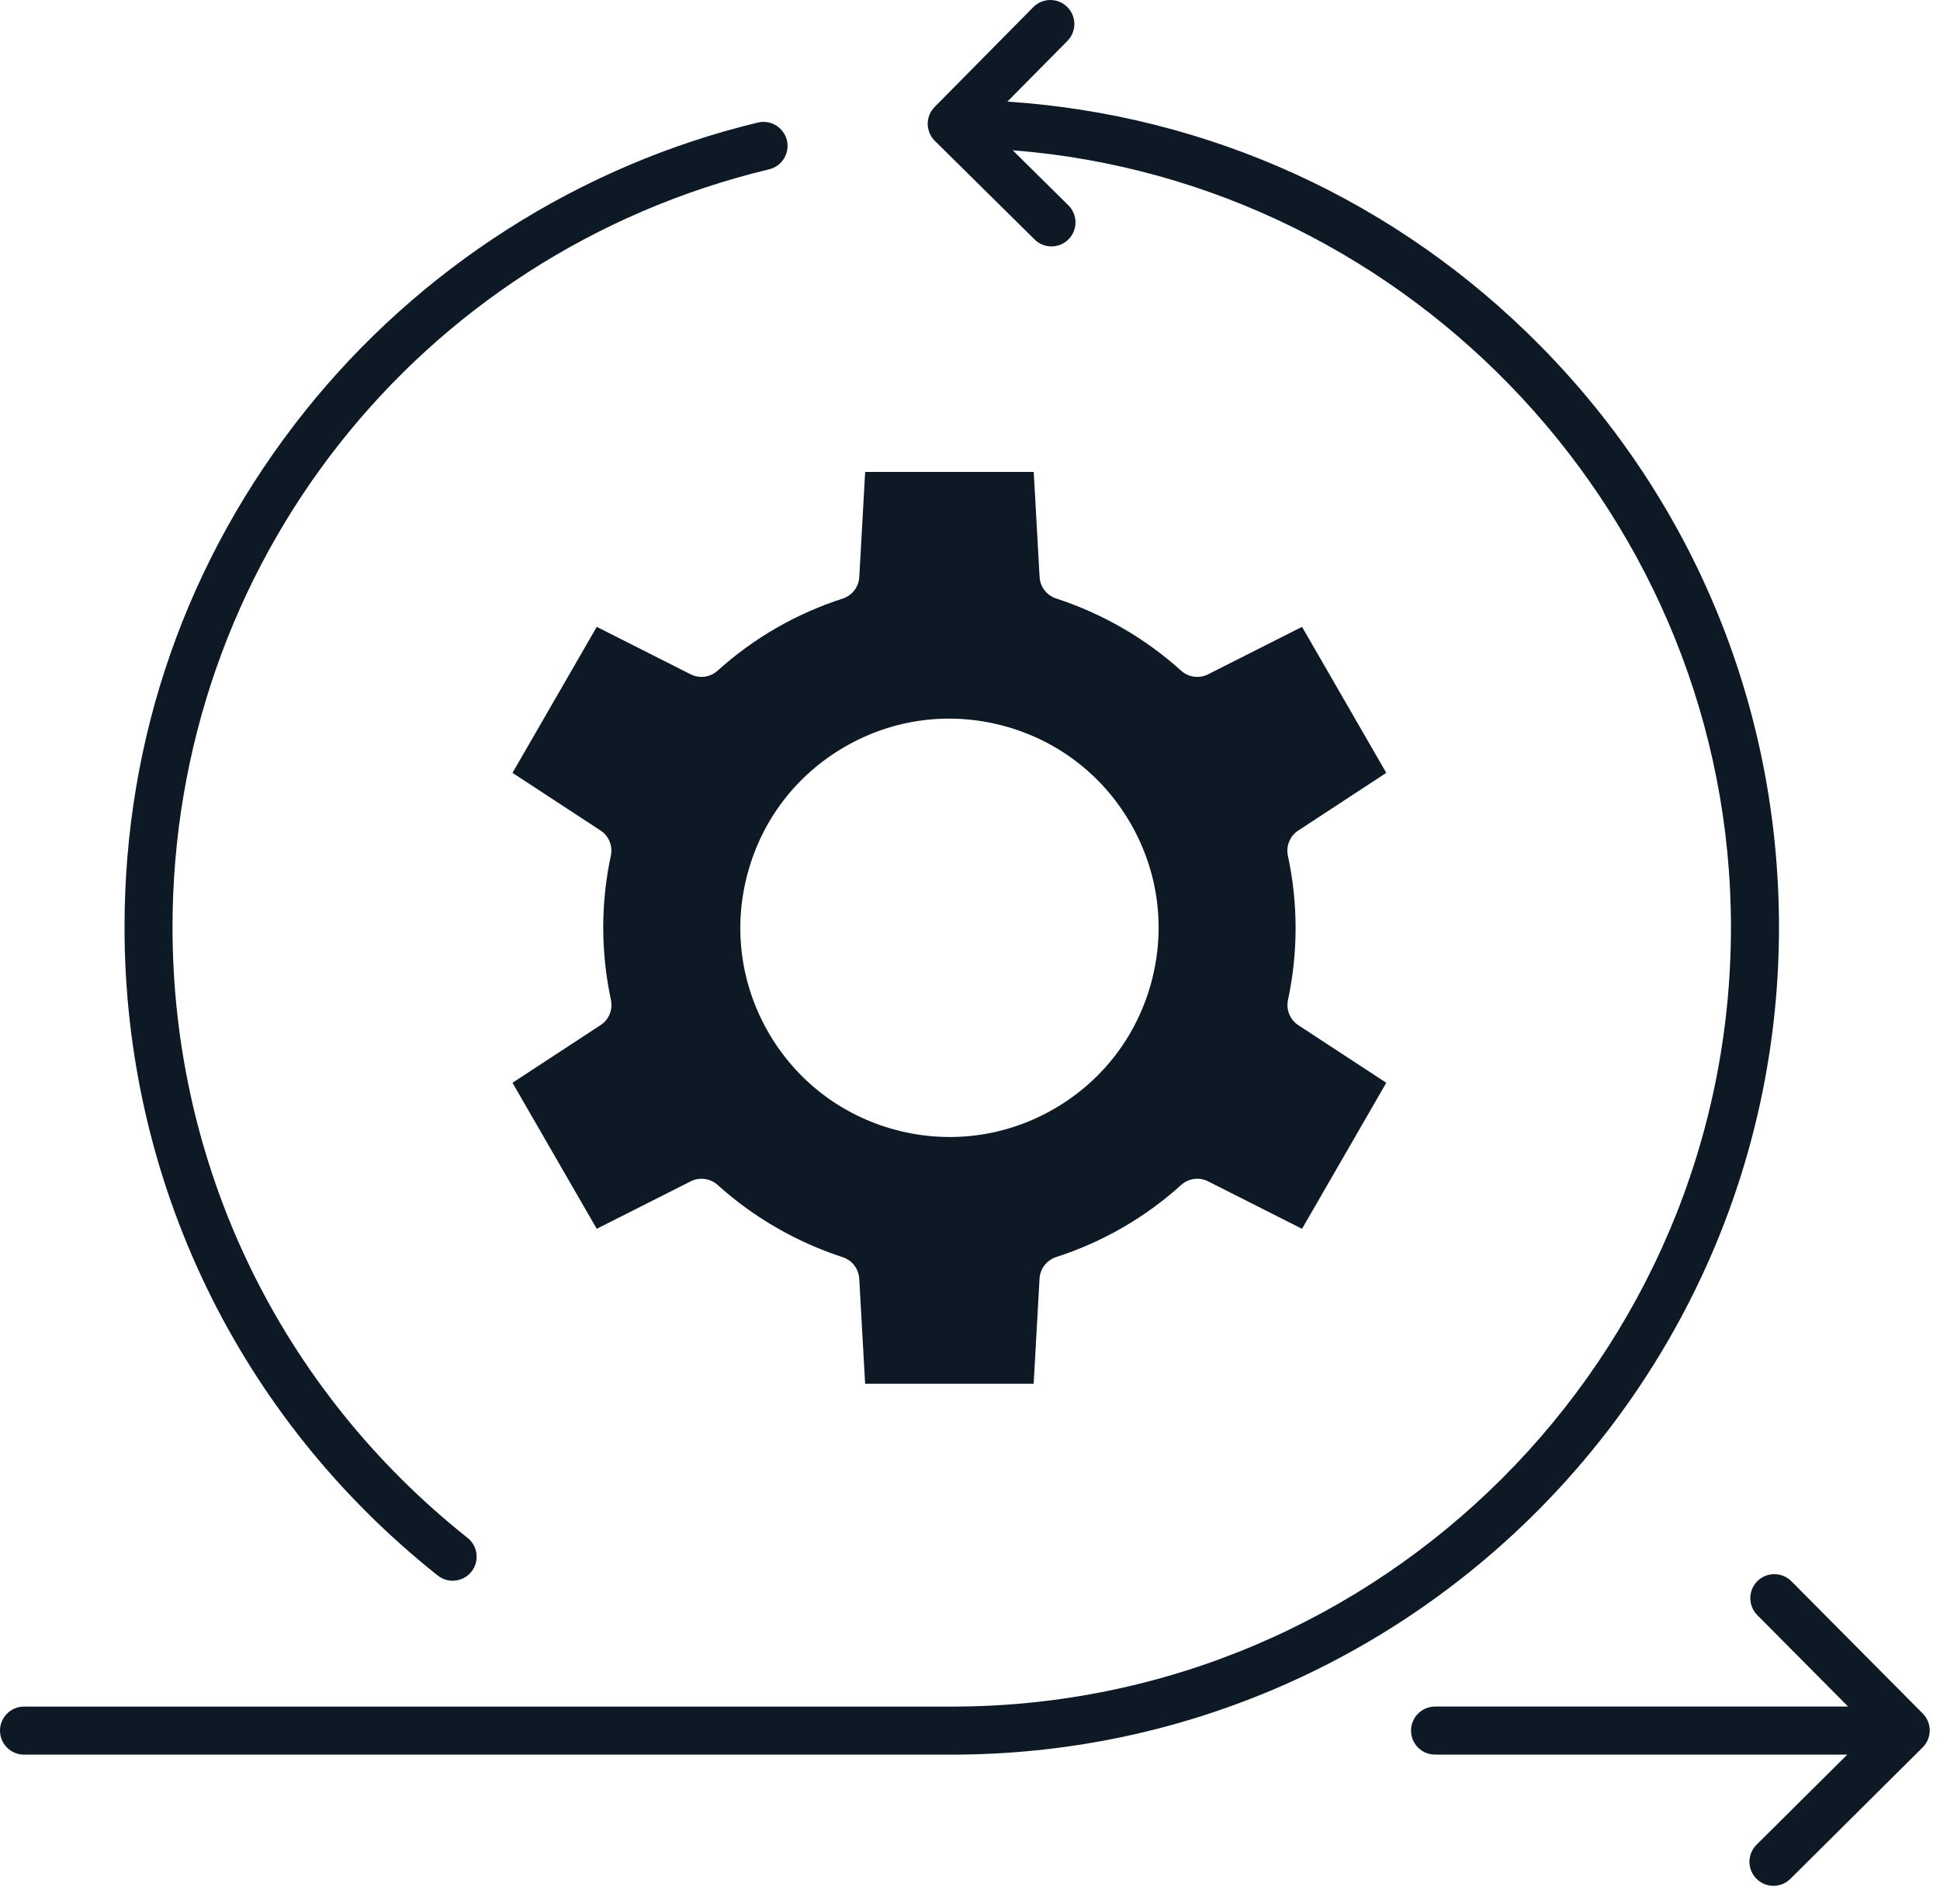 <svg width="53" height="52" viewBox="0 0 53 52" fill="none" xmlns="http://www.w3.org/2000/svg">
<path fill-rule="evenodd" clip-rule="evenodd" d="M25.539 3.847L28.265 6.541C28.387 6.663 28.553 6.731 28.725 6.73C28.895 6.73 29.064 6.666 29.192 6.536C29.314 6.412 29.383 6.245 29.382 6.071C29.381 5.897 29.311 5.731 29.188 5.608L27.666 4.104C38.603 4.961 47.289 14.211 47.289 25.324C47.289 37.062 37.74 46.612 26.002 46.612H0.656C0.294 46.612 0 46.906 0 47.268C0 47.63 0.294 47.924 0.656 47.924H26.001C38.462 47.924 48.601 37.786 48.601 25.324C48.601 19.349 46.29 13.714 42.095 9.458C38.181 5.488 33.042 3.141 27.522 2.775L29.162 1.117C29.416 0.859 29.414 0.444 29.156 0.19C28.898 -0.065 28.483 -0.063 28.229 0.195L25.535 2.92C25.413 3.043 25.344 3.211 25.344 3.384C25.346 3.557 25.416 3.726 25.539 3.847ZM48.011 43.185C48.135 43.062 48.302 42.994 48.476 42.995C48.65 42.995 48.817 43.065 48.94 43.188L52.528 46.8C52.651 46.923 52.72 47.091 52.719 47.265C52.718 47.438 52.649 47.605 52.525 47.728L48.913 51.316C48.852 51.377 48.78 51.425 48.701 51.458C48.622 51.49 48.537 51.507 48.451 51.507C48.321 51.507 48.194 51.469 48.086 51.396C47.978 51.324 47.894 51.221 47.844 51.101C47.794 50.981 47.782 50.849 47.807 50.721C47.833 50.594 47.896 50.477 47.988 50.385L50.467 47.923H39.206C38.842 47.923 38.549 47.629 38.549 47.267C38.549 46.905 38.843 46.611 39.206 46.611H50.49L48.009 44.114C47.948 44.052 47.9 43.98 47.867 43.9C47.834 43.821 47.818 43.735 47.818 43.649C47.818 43.563 47.835 43.477 47.868 43.398C47.902 43.318 47.95 43.246 48.011 43.185ZM23.022 16.349C23.28 16.265 23.46 16.032 23.475 15.761L23.636 12.889H28.241L28.401 15.759C28.409 15.891 28.456 16.018 28.537 16.123C28.617 16.227 28.727 16.305 28.853 16.346C29.481 16.551 30.091 16.822 30.666 17.154C31.24 17.485 31.779 17.878 32.27 18.32C32.368 18.408 32.491 18.465 32.623 18.482C32.754 18.499 32.887 18.477 33.005 18.417L35.571 17.121L37.873 21.109L35.467 22.685C35.356 22.757 35.27 22.861 35.22 22.984C35.169 23.106 35.157 23.241 35.185 23.371C35.465 24.682 35.465 26.009 35.187 27.314C35.131 27.579 35.243 27.852 35.469 28L37.873 29.574L35.571 33.562L33.005 32.266C32.887 32.206 32.753 32.184 32.622 32.201C32.491 32.219 32.368 32.276 32.27 32.364C31.279 33.258 30.13 33.921 28.853 34.334C28.595 34.419 28.416 34.651 28.4 34.922L28.239 37.794H23.635L23.474 34.924C23.466 34.792 23.419 34.665 23.338 34.56C23.258 34.455 23.147 34.377 23.021 34.337C22.392 34.132 21.783 33.861 21.209 33.529C20.635 33.198 20.094 32.805 19.604 32.363C19.506 32.275 19.383 32.218 19.252 32.201C19.121 32.184 18.987 32.206 18.869 32.266L16.303 33.562L14.001 29.574L16.408 27.998C16.519 27.926 16.605 27.822 16.656 27.699C16.706 27.577 16.718 27.442 16.691 27.312C16.411 26.001 16.41 24.674 16.688 23.369C16.745 23.104 16.633 22.831 16.406 22.683L14.001 21.109L16.303 17.121L18.868 18.417C18.986 18.477 19.12 18.499 19.251 18.482C19.382 18.464 19.505 18.407 19.603 18.319C20.596 17.425 21.746 16.762 23.022 16.349ZM23.082 20.396C24.404 19.632 25.943 19.43 27.417 19.825C28.89 20.22 30.122 21.165 30.885 22.486C31.648 23.807 31.851 25.346 31.456 26.82C31.061 28.294 30.116 29.525 28.795 30.288C27.916 30.796 26.938 31.055 25.948 31.055C25.452 31.055 24.953 30.991 24.461 30.858C22.987 30.463 21.755 29.518 20.992 28.197C20.23 26.876 20.028 25.337 20.422 23.864C20.816 22.39 21.761 21.158 23.082 20.396ZM4.713 25.323C4.713 31.857 7.651 37.936 12.774 42.004C13.057 42.229 13.105 42.642 12.88 42.926C12.819 43.003 12.74 43.066 12.651 43.109C12.562 43.152 12.465 43.174 12.366 43.174C12.223 43.174 12.079 43.128 11.959 43.032C6.521 38.714 3.402 32.26 3.402 25.323C3.402 20.144 5.107 15.271 8.331 11.232C11.46 7.312 15.856 4.512 20.706 3.347C20.79 3.327 20.877 3.324 20.962 3.337C21.047 3.351 21.129 3.381 21.202 3.426C21.276 3.471 21.34 3.53 21.39 3.6C21.441 3.67 21.478 3.749 21.498 3.833C21.582 4.185 21.365 4.539 21.013 4.624C11.415 6.928 4.713 15.44 4.713 25.323Z" fill="#0E1926"/>
</svg>
